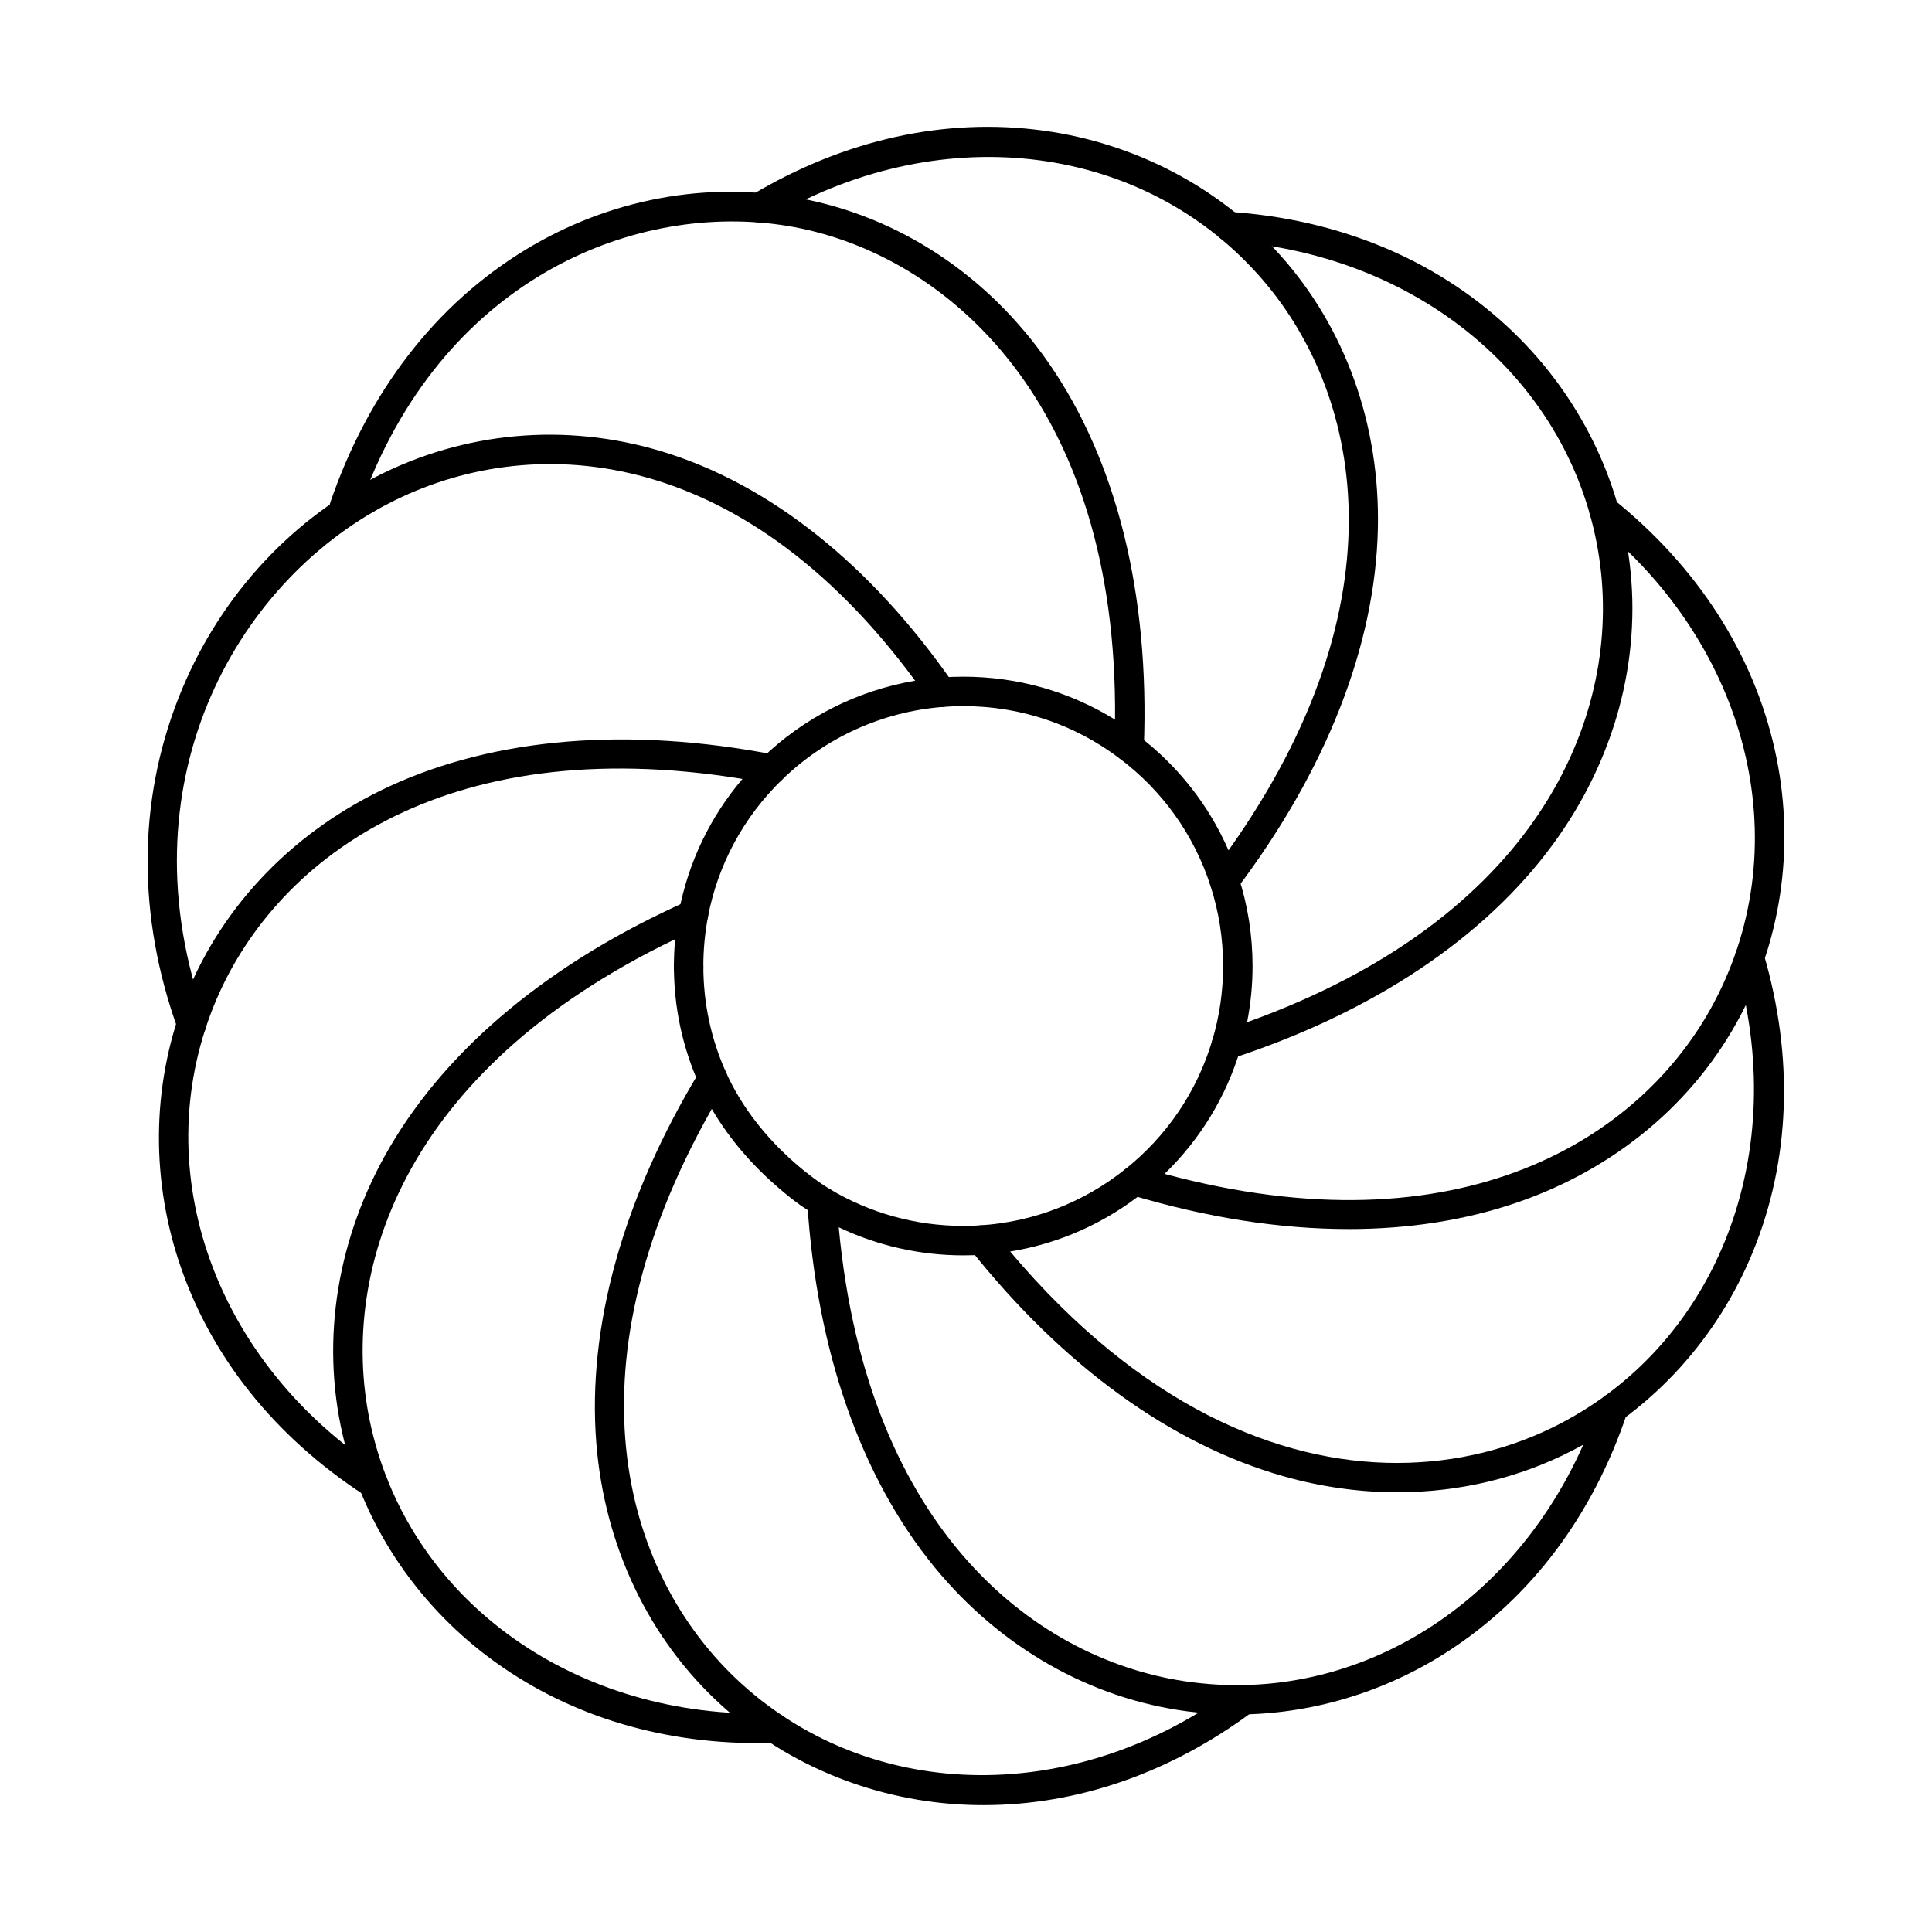 <?xml version="1.0" encoding="UTF-8"?>
<!-- Uploaded to: SVG Repo, www.svgrepo.com, Generator: SVG Repo Mixer Tools -->
<svg fill="#000000" width="800px" height="800px" version="1.1" viewBox="144 144 512 512" xmlns="http://www.w3.org/2000/svg">
 <g fill-rule="evenodd">
  <path d="m443.23 345.91c-0.832 0-1.668-0.273-2.359-0.793-12.047-9.152-26.434-13.988-41.602-13.988-1.824 0-3.668 0.07-5.445 0.215-2.141 0.184-4.031-1.434-4.207-3.578-0.16-2.152 1.434-4.031 3.586-4.207 1.992-0.152 4.035-0.234 6.066-0.234 14.398 0 28.172 3.922 40.23 11.387 0.734-84.312-44.824-123.01-84.984-130.52-39.012-7.285-89.91 11.234-112.91 68.25 1.367 0.242 2.562 1.188 3.039 2.59 0.703 2.031-0.387 4.258-2.43 4.949-2.16 0.742-3.941 1.383-5.586 2-1.41 0.527-3.008 0.203-4.086-0.852-1.086-1.059-1.473-2.641-0.977-4.062 10.082-29.352 27.98-52.496 51.781-66.93 22.086-13.398 47.859-18.227 72.598-13.613 26.395 4.926 49.801 20.41 65.906 43.586 18.109 26.051 26.84 61.344 25.277 102.05-0.051 1.453-0.914 2.754-2.234 3.371-0.527 0.254-1.098 0.375-1.664 0.375z"/>
  <path d="m468.47 381.35c-0.211 0-0.438-0.02-0.648-0.062-1.43-0.234-2.609-1.25-3.059-2.633-4.356-13.391-12.617-24.98-23.895-33.535-1.715-1.312-2.055-3.758-0.742-5.465 1.305-1.719 3.75-2.051 5.465-0.75 10.566 8.027 18.754 18.449 23.977 30.449 47.082-66.27 35.266-122.05 7.793-152.64-31.746-35.344-85.277-41.227-130.19-14.316-1.844 1.105-4.246 0.508-5.356-1.34-1.105-1.848-0.508-4.246 1.34-5.356 24.59-14.73 51.336-20.645 77.344-17.09 24.363 3.332 46.609 15.016 62.664 32.887 17.418 19.375 26.637 45.219 25.988 72.75-0.719 30.934-13.715 63.965-37.57 95.539-0.742 0.984-1.898 1.555-3.109 1.555z"/>
  <path d="m468.99 424.79c-1.004 0-1.984-0.387-2.727-1.105-1.035-1.016-1.434-2.519-1.016-3.91 1.922-6.391 2.887-13.047 2.887-19.77 0.004-7.285-1.137-14.469-3.371-21.344-0.668-2.051 0.449-4.258 2.5-4.918 2.047-0.672 4.246 0.445 4.918 2.5 2.5 7.66 3.758 15.656 3.758 23.762 0.004 5.019-0.488 9.996-1.441 14.883 76.5-27.48 98.68-80.016 93.609-120.82-5.848-47.141-46.418-82.566-98.648-86.141-2.152-0.152-3.769-2.012-3.629-4.164 0.156-2.144 2.031-3.781 4.156-3.617 28.602 1.961 53.926 12.395 73.23 30.172 18.086 16.652 29.676 38.953 32.633 62.785 3.227 25.855-3.973 52.332-20.238 74.559-18.262 24.961-47.801 44.652-85.41 56.934-0.398 0.133-0.805 0.191-1.207 0.191z"/>
  <path d="m501.36 469.71c-18.219 0-37.676-3.039-57.82-9.094-1.379-0.418-2.426-1.574-2.703-2.996-0.273-1.422 0.266-2.887 1.391-3.789 11.035-8.816 19-20.594 23.02-34.055 0.621-2.062 2.793-3.231 4.856-2.621 2.062 0.621 3.242 2.793 2.621 4.856-3.777 12.648-10.676 23.957-20.117 33.078 78.457 21.121 126.65-9.328 145.78-45.695 22.117-42.031 9.062-94.27-31.75-127.04-1.676-1.352-1.941-3.809-0.59-5.484 1.352-1.688 3.801-1.949 5.477-0.598 22.352 17.953 37.164 40.973 42.852 66.594 5.324 23.996 2.102 48.918-9.082 70.172-12.129 23.043-33.141 40.668-59.18 49.617-13.684 4.703-28.742 7.062-44.758 7.062z"/>
  <path d="m514.32 539.47c-10.008 0-20.176-1.41-30.227-4.266-29.734-8.434-58.426-29.238-82.992-60.164-0.902-1.137-1.109-2.684-0.52-4.012 0.59-1.32 1.867-2.215 3.312-2.305 14.066-0.934 27.32-6.086 38.332-14.895 1.688-1.34 4.137-1.066 5.488 0.609 1.344 1.688 1.066 4.144-0.609 5.484-10.348 8.27-22.473 13.645-35.406 15.746 34.574 41.012 71.156 56.027 102.51 56.027 16.094 0 30.805-3.953 43.168-10.363 42.145-21.863 61.262-72.191 46.508-122.39-0.609-2.062 0.578-4.238 2.641-4.848 2.07-0.609 4.234 0.578 4.848 2.641 8.078 27.492 7.082 54.852-2.887 79.133-9.324 22.727-26.211 41.34-47.516 52.391-14.332 7.438-30.285 11.207-46.652 11.207z"/>
  <path d="m471.58 598.36c-4.273 0-8.562-0.273-12.832-0.824-25.797-3.363-49.609-16.914-67.043-38.168-19.582-23.887-31.262-57.32-33.77-96.699-0.086-1.441 0.621-2.824 1.859-3.574 1.238-0.762 2.805-0.762 4.043-0.02 10.668 6.422 22.922 9.805 35.426 9.805 1.559 0 3.117-0.051 4.633-0.152 2.137-0.133 4.012 1.484 4.156 3.629 0.145 2.152-1.484 4.012-3.629 4.156-1.695 0.121-3.422 0.172-5.16 0.172-11.457 0-22.738-2.559-32.988-7.445 7.508 80.738 52.766 115.27 93.477 120.56 47.059 6.125 91.496-24.262 108.07-73.871 0.68-2.051 2.887-3.148 4.938-2.469 2.043 0.68 3.148 2.894 2.469 4.938-9.07 27.168-25.52 49.051-47.566 63.281-16.934 10.93-36.465 16.684-56.082 16.684z"/>
  <path d="m404.68 622.38c-1.273 0-2.543-0.02-3.812-0.062-24.543-0.863-47.852-10.219-65.621-26.352-19.25-17.484-31.047-42.203-33.223-69.594-2.438-30.773 7.07-64.867 27.48-98.609 0.754-1.238 2.113-1.969 3.574-1.867 1.457 0.082 2.723 0.965 3.32 2.285 8.898 19.812 26.809 30.52 27.348 30.844 0.02 0.012 0.039 0.02 0.062 0.031 1.453 0.863 2.184 2.551 1.816 4.195-0.355 1.645-1.738 2.875-3.402 3.047-0.609 0.062-1.422-0.172-2.348-0.609l-0.047 0.082c-0.184-0.113-0.348-0.223-0.5-0.355-3.773-1.973-9.113-6.664-11.012-8.391-4.664-4.227-10.75-10.688-15.688-19.152-39.934 70.539-22.523 124.73 7.863 152.32 35.125 31.891 88.945 32.359 130.89 1.109 1.73-1.289 4.176-0.934 5.453 0.801 1.293 1.727 0.934 4.164-0.793 5.457-21.859 16.285-46.457 24.82-71.367 24.82z"/>
  <path d="m344.91 605.95c-26.871 0-51.449-7.805-71.332-22.707-19.652-14.73-33.434-35.73-38.797-59.117-5.809-25.359-1.371-52.383 12.508-76.105 15.578-26.648 42.863-49.203 78.898-65.223 1.332-0.59 2.875-0.395 4.012 0.508 1.141 0.902 1.676 2.356 1.402 3.789-0.801 4.234-1.207 8.586-1.207 12.914 0 9.812 2.019 19.305 6.016 28.191 0.887 1.961 0 4.277-1.961 5.16-1.957 0.875-4.277 0-5.16-1.961-4.438-9.906-6.695-20.461-6.695-31.391 0-2.367 0.113-4.746 0.324-7.102-73.035 35.07-89.688 89.473-80.523 129.47 10.598 46.254 54.465 77.395 106.77 75.699 2.199-0.051 3.961 1.625 4.023 3.781 0.07 2.152-1.613 3.953-3.769 4.023-1.512 0.051-3.019 0.07-4.508 0.07z"/>
  <path d="m326.49 404.41c-0.762 0-1.527-0.223-2.176-0.672-1.074-0.723-1.719-1.93-1.727-3.219v-0.496c-0.008-2.152 1.719-3.902 3.859-3.922h0.039c2.133 0 3.871 1.719 3.902 3.852l0.012 0.496c0.023 1.617-0.953 3.078-2.457 3.676-0.469 0.191-0.953 0.285-1.449 0.285zm-83.621 136.55c-0.73 0-1.465-0.203-2.125-0.629-24.016-15.605-41.074-37.012-49.305-61.922-7.711-23.328-7.019-48.43 1.949-70.699 9.734-24.129 28.832-43.766 53.793-55.309 28.031-12.953 63.324-15.859 102.08-8.402 1.426 0.285 2.582 1.32 2.996 2.723 0.418 1.391 0.02 2.894-1.016 3.91-10.219 9.938-17.008 22.543-19.648 36.453-0.402 2.113-2.438 3.504-4.562 3.109-2.109-0.406-3.504-2.449-3.109-4.562 2.488-13.086 8.262-25.125 16.844-35.211-80.004-12.984-124.8 22.148-140.14 60.215-17.746 44.012 0.496 94.656 44.367 123.15 1.812 1.18 2.316 3.598 1.148 5.394-0.75 1.156-2 1.777-3.277 1.777z"/>
  <path d="m194.78 419.27c-1.598 0-3.094-0.984-3.672-2.582-10.727-29.797-10.656-60.145 0.203-87.738 10.062-25.57 28.59-46.348 52.191-58.52 23.449-12.09 50.371-14.508 75.82-6.816 28.68 8.668 55.441 29.98 77.395 61.617 0.793 1.148 0.914 2.641 0.316 3.902-0.594 1.258-1.828 2.102-3.219 2.215-15.949 1.25-31.059 8.098-42.566 19.293-1.531 1.504-4.016 1.473-5.516-0.082-1.5-1.543-1.465-4.012 0.082-5.516 11.188-10.883 25.449-18.074 40.707-20.652-46.762-63.375-102.37-66.129-139.44-47.016-41 21.141-70.871 74.875-48.621 136.68 0.734 2.023-0.324 4.258-2.348 4.988-0.438 0.164-0.883 0.234-1.328 0.234z"/>
 </g>
</svg>